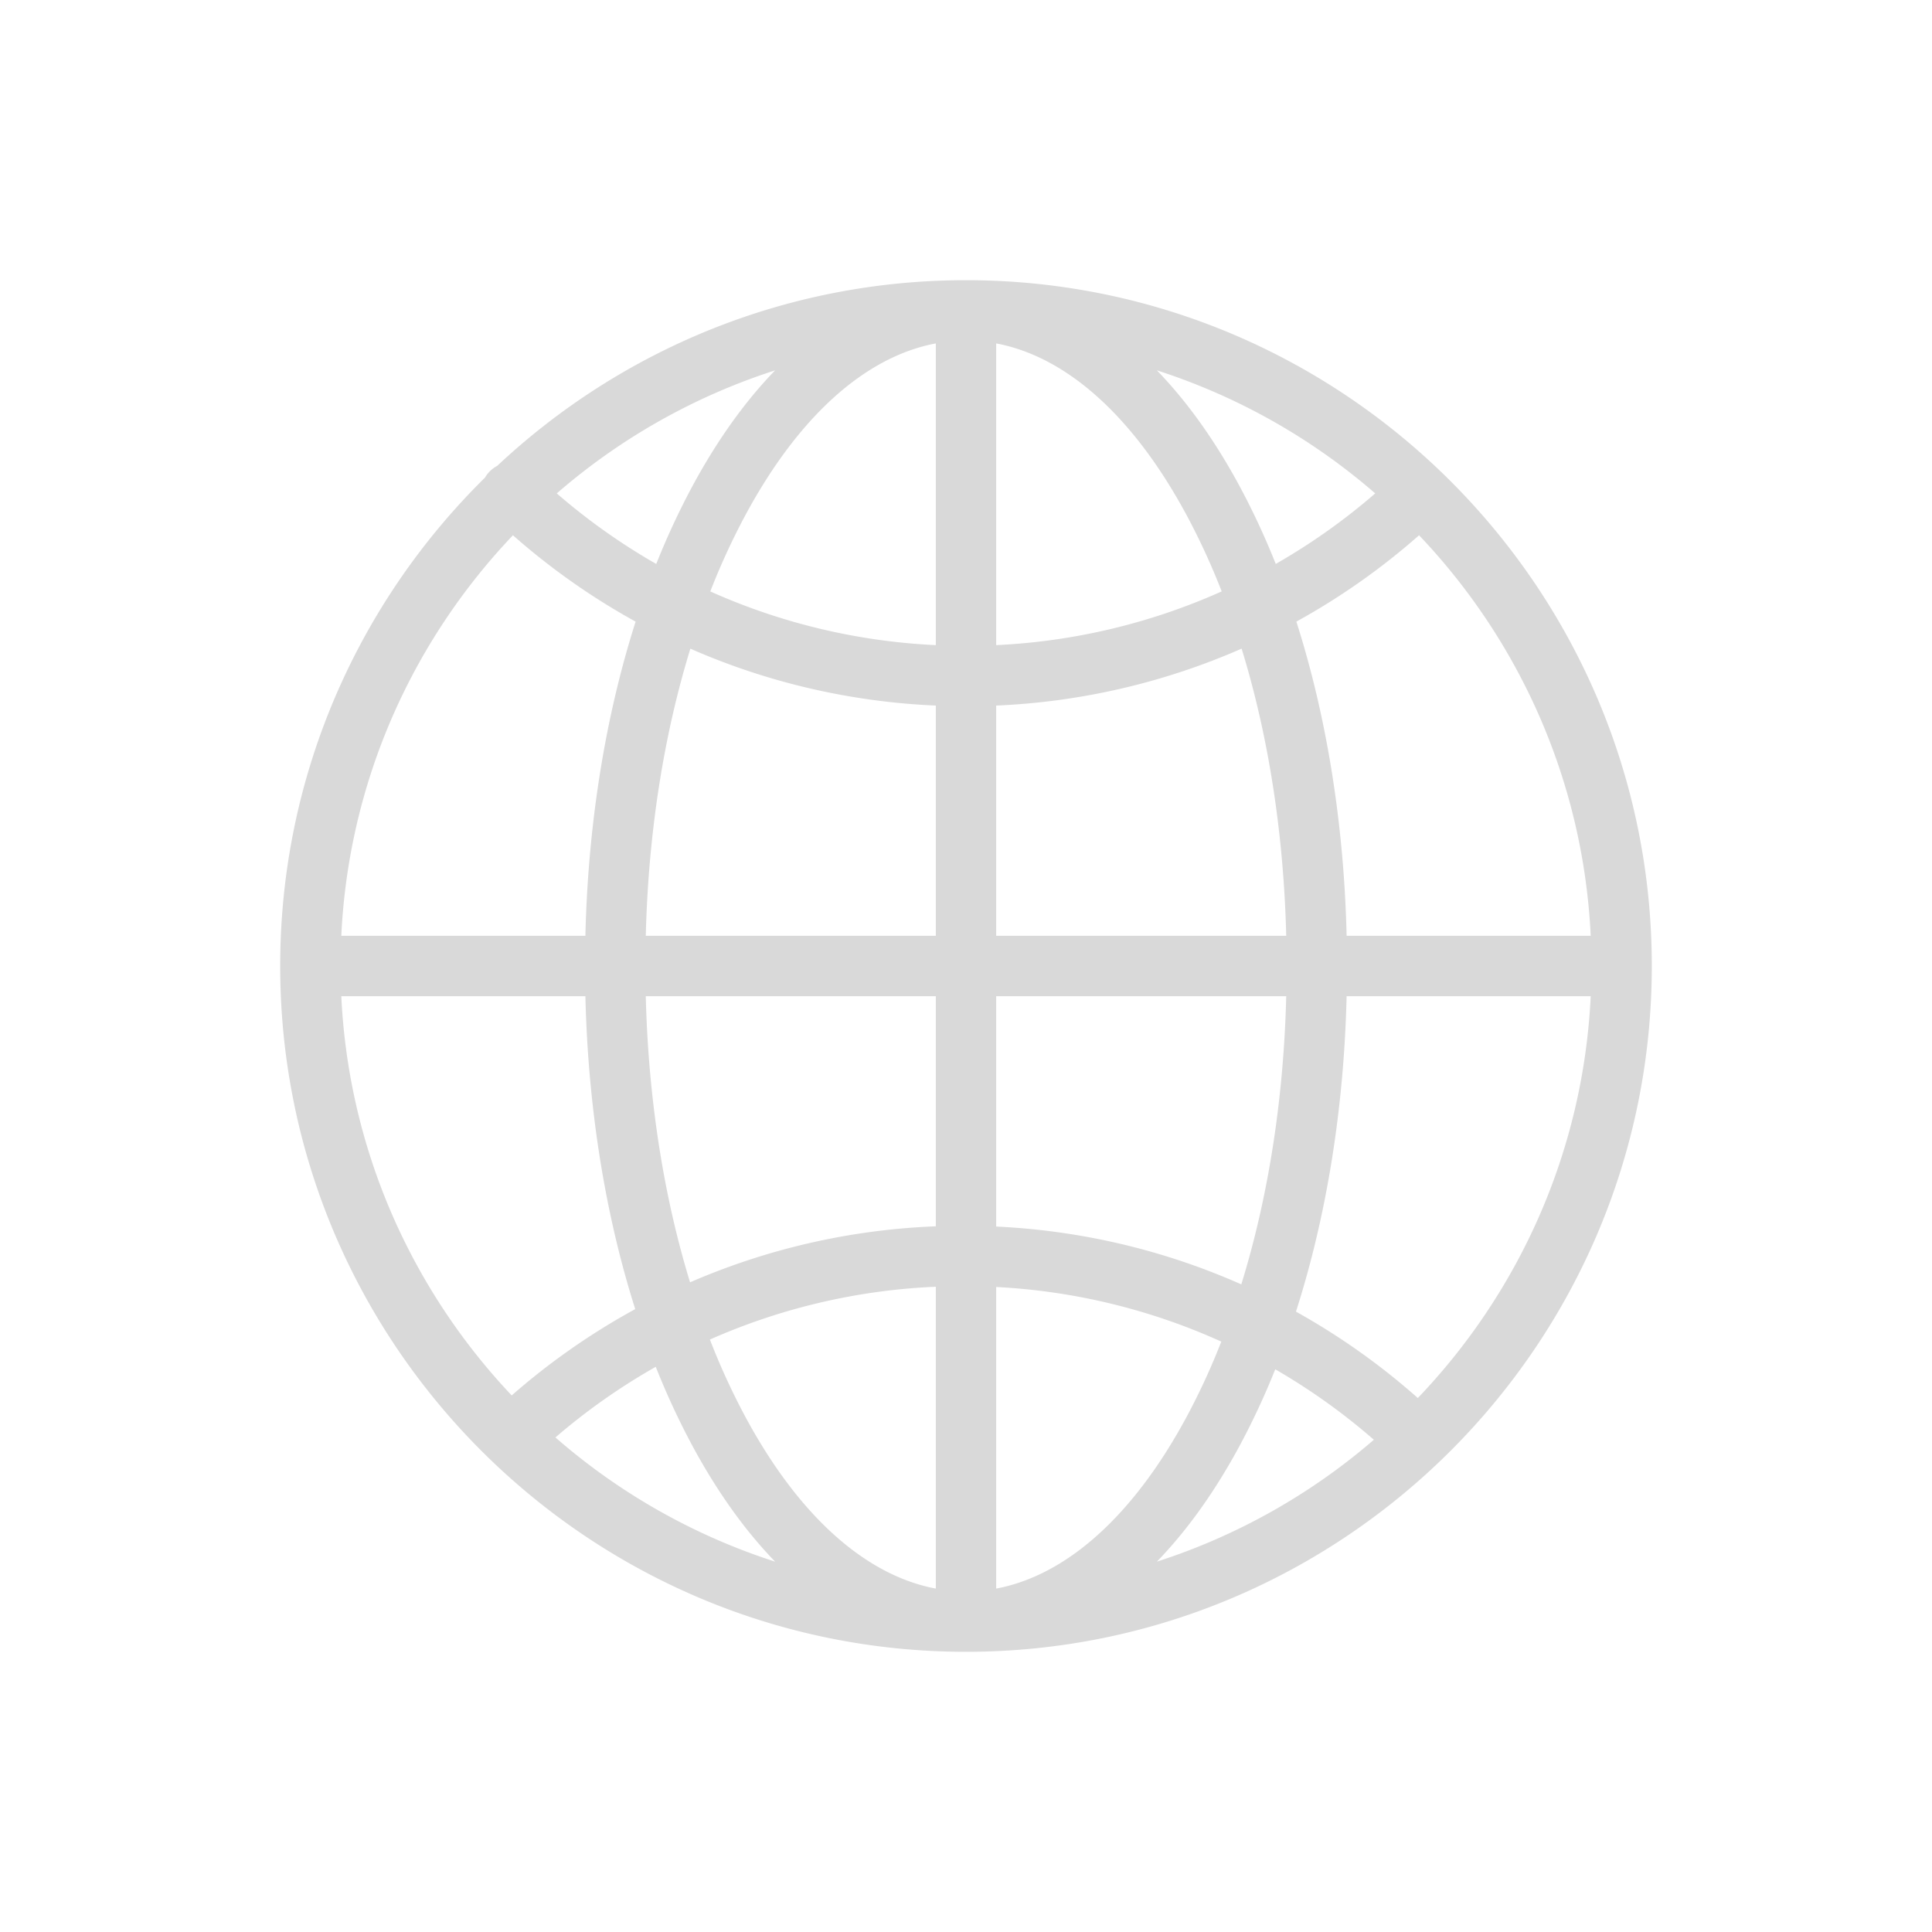 <svg xmlns="http://www.w3.org/2000/svg" version="1.1" xmlns:xlink="http://www.w3.org/1999/xlink" width="512" height="512" x="0" y="0" viewBox="0 0 256 256" style="enable-background:new 0 0 512 512" xml:space="preserve"><g><path d="M128 218.873c-50.107 0-90.873-40.766-90.873-90.873 0-25.304 10.397-48.227 27.143-64.72a4 4 0 0 1 1.609-1.547C82.141 46.48 103.999 37.127 128 37.127c50.107 0 90.873 40.765 90.873 90.873S178.107 218.873 128 218.873zm4-48.339v39.963c9.405-1.772 18.283-9.767 25.34-22.956a91.775 91.775 0 0 0 4.489-9.771A82.5 82.5 0 0 0 132 170.534zm-37.935 6.965a92.049 92.049 0 0 0 4.595 10.042c7.057 13.189 15.935 21.184 25.34 22.956v-39.996a82.557 82.557 0 0 0-29.935 6.998zm74.911 3.94a99.032 99.032 0 0 1-4.582 9.876c-3.318 6.202-7.053 11.432-11.102 15.612a82.87 82.87 0 0 0 28.753-16.15 83.168 83.168 0 0 0-13.069-9.338zm-95.379 9.028a82.863 82.863 0 0 0 29.112 16.461c-4.049-4.181-7.784-9.41-11.102-15.612a99.224 99.224 0 0 1-4.714-10.207 82.968 82.968 0 0 0-13.296 9.358zm98.125-16.668a91.024 91.024 0 0 1 16.147 11.447c13.38-13.988 21.923-32.646 22.908-53.246h-32.344c-.351 14.91-2.665 29.188-6.711 41.799zM45.223 132c.976 20.433 9.388 38.952 22.581 52.902a90.975 90.975 0 0 1 16.368-11.437c-3.98-12.529-6.256-26.686-6.605-41.466H45.223zM132 162.524c11.331.535 22.312 3.151 32.479 7.663 3.568-11.532 5.617-24.555 5.952-38.188H132zM85.569 132c.333 13.525 2.352 26.449 5.868 37.914A90.556 90.556 0 0 1 124 162.493V132zm92.865-8h32.344c-.98-20.518-9.456-39.104-22.744-53.074a91.017 91.017 0 0 1-16.258 11.441c4.012 12.57 6.307 26.788 6.658 41.633zM132 124h38.431c-.334-13.58-2.368-26.554-5.91-38.052A90.57 90.57 0 0 1 132 93.492zm-46.431 0H124V93.492c-11.341-.491-22.335-3.066-32.522-7.54-3.541 11.498-5.575 24.47-5.909 38.048zm-40.346 0h32.344c.35-14.844 2.645-29.061 6.657-41.63a90.91 90.91 0 0 1-16.257-11.444C54.678 84.896 46.203 103.482 45.223 124zm48.894-45.632A82.522 82.522 0 0 0 124 85.483v-39.98c-9.405 1.772-18.283 9.767-25.34 22.956a92.138 92.138 0 0 0-4.543 9.909zM132 45.503v39.98a82.54 82.54 0 0 0 29.881-7.119 91.873 91.873 0 0 0-4.542-9.905C150.283 55.27 141.405 47.275 132 45.503zM73.775 65.378a82.965 82.965 0 0 0 13.182 9.35 99.212 99.212 0 0 1 4.649-10.044c3.318-6.202 7.053-11.431 11.102-15.611a82.892 82.892 0 0 0-28.933 16.305zm79.517-16.305c4.049 4.18 7.784 9.41 11.102 15.611a99.154 99.154 0 0 1 4.648 10.041 83.037 83.037 0 0 0 13.183-9.347 82.877 82.877 0 0 0-28.933-16.305z" fill="#d9d9d9" opacity="1" data-original="#000000"></path></g></svg>